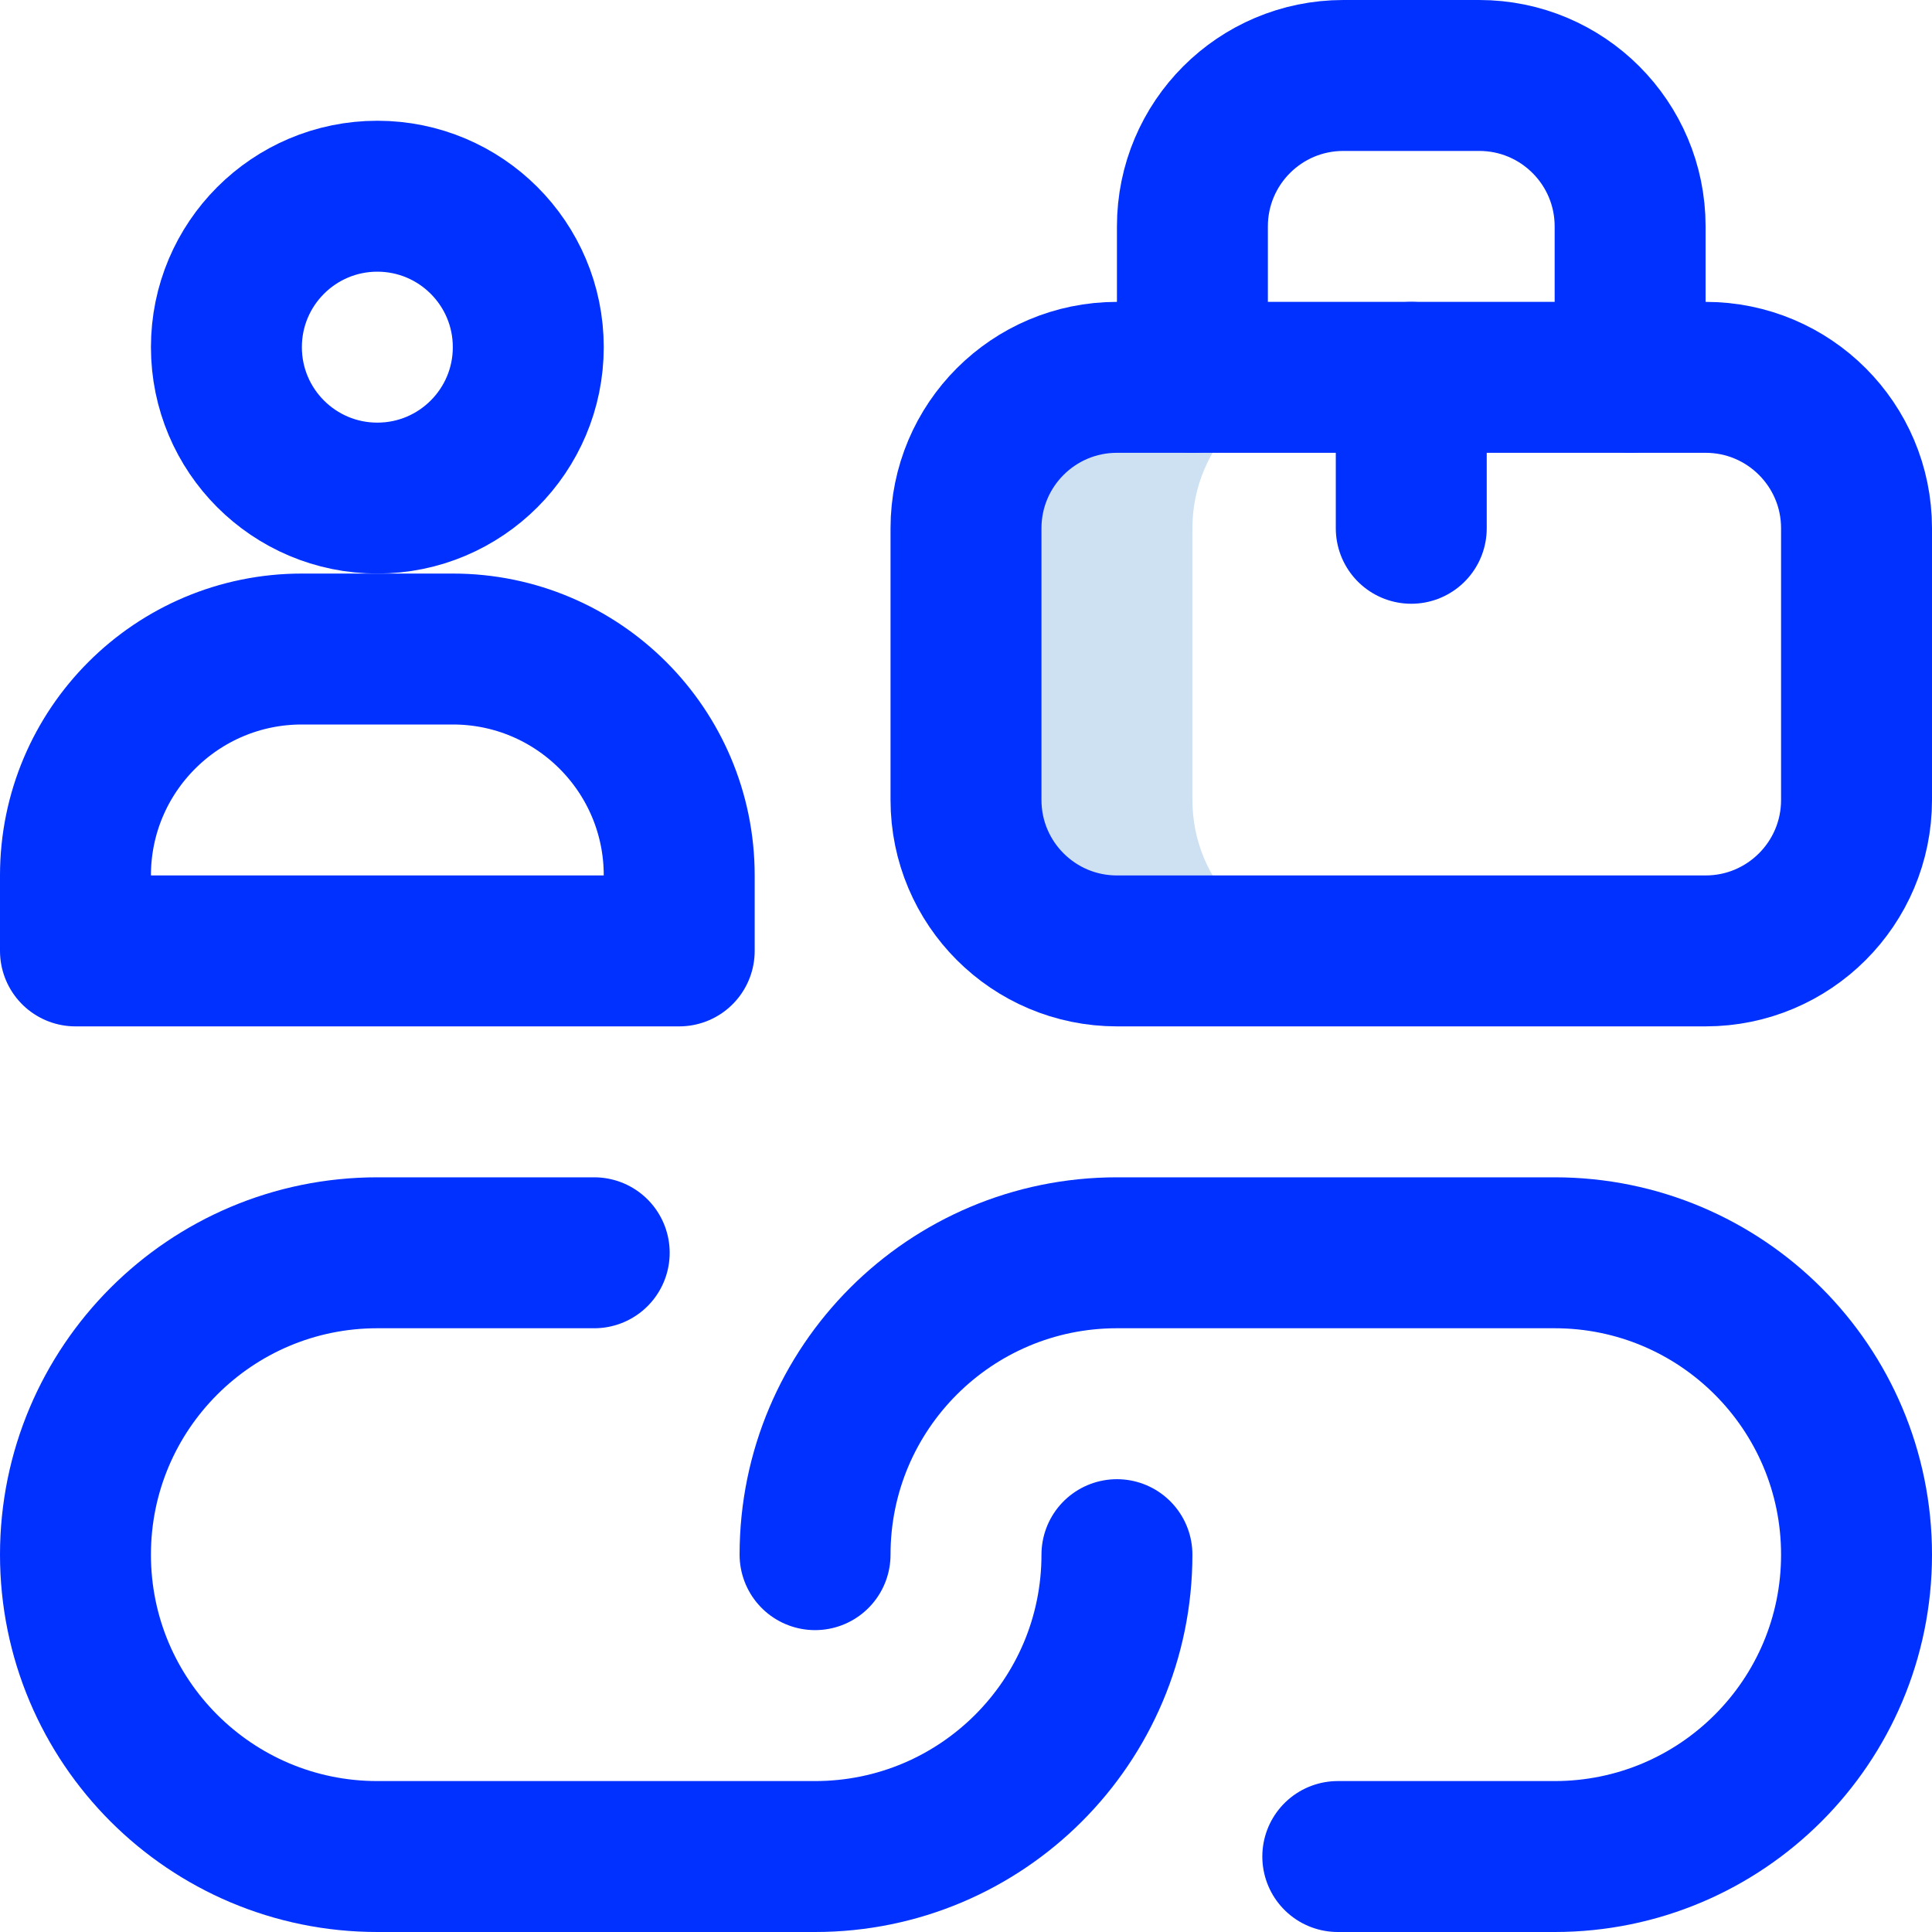 <svg xmlns="http://www.w3.org/2000/svg" version="1.1" xmlns:xlink="http://www.w3.org/1999/xlink" xmlns:svgjs="http://svgjs.com/svgjs" width="512" height="512" x="0" y="0" viewBox="0 0 512 512" style="enable-background:new 0 0 512 512" xml:space="preserve" class=""><g><path d="M316 212v-72c0-22.091 17.909-40 40-40h-60c-22.091 0-40 17.909-40 40v72c0 22.091 17.909 40 40 40h60c-22.091 0-40-17.909-40-40z" style="" fill="#cee1f2" data-original="#cee1f2" class=""></path><circle cx="100" cy="92" r="40" style="stroke-width:40;stroke-linecap:round;stroke-linejoin:round;stroke-miterlimit:10;" fill="none" stroke="#0131ff" stroke-width="40" stroke-linecap="round" stroke-linejoin="round" stroke-miterlimit="10" data-original="#0023c4" class=""></circle><path d="M120 172H80c-33.137 0-60 26.863-60 60v20h160v-20c0-33.137-26.863-60-60-60zM374 140v-40M316 100V60c0-22.091 17.909-40 40-40h36c22.091 0 40 17.909 40 40v40" style="stroke-width:40;stroke-linecap:round;stroke-linejoin:round;stroke-miterlimit:10;" fill="none" stroke="#0131ff" stroke-width="40" stroke-linecap="round" stroke-linejoin="round" stroke-miterlimit="10" data-original="#0023c4" class=""></path><path d="M452 252H296c-22.091 0-40-17.909-40-40v-72c0-22.091 17.909-40 40-40h156c22.091 0 40 17.909 40 40v72c0 22.091-17.909 40-40 40zM296 412c0 44.183-35.817 80-80 80H100c-44.183 0-80-35.817-80-80s35.817-80 80-80h57.473" style="stroke-width:40;stroke-linecap:round;stroke-linejoin:round;stroke-miterlimit:10;" fill="none" stroke="#0131ff" stroke-width="40" stroke-linecap="round" stroke-linejoin="round" stroke-miterlimit="10" data-original="#0023c4" class=""></path><path d="M216 412c0-44.183 35.817-80 80-80h116c44.183 0 80 35.817 80 80s-35.817 80-80 80h-57.473" style="stroke-width:40;stroke-linecap:round;stroke-linejoin:round;stroke-miterlimit:10;" fill="none" stroke="#0131ff" stroke-width="40" stroke-linecap="round" stroke-linejoin="round" stroke-miterlimit="10" data-original="#ff5cf4"></path></g></svg>